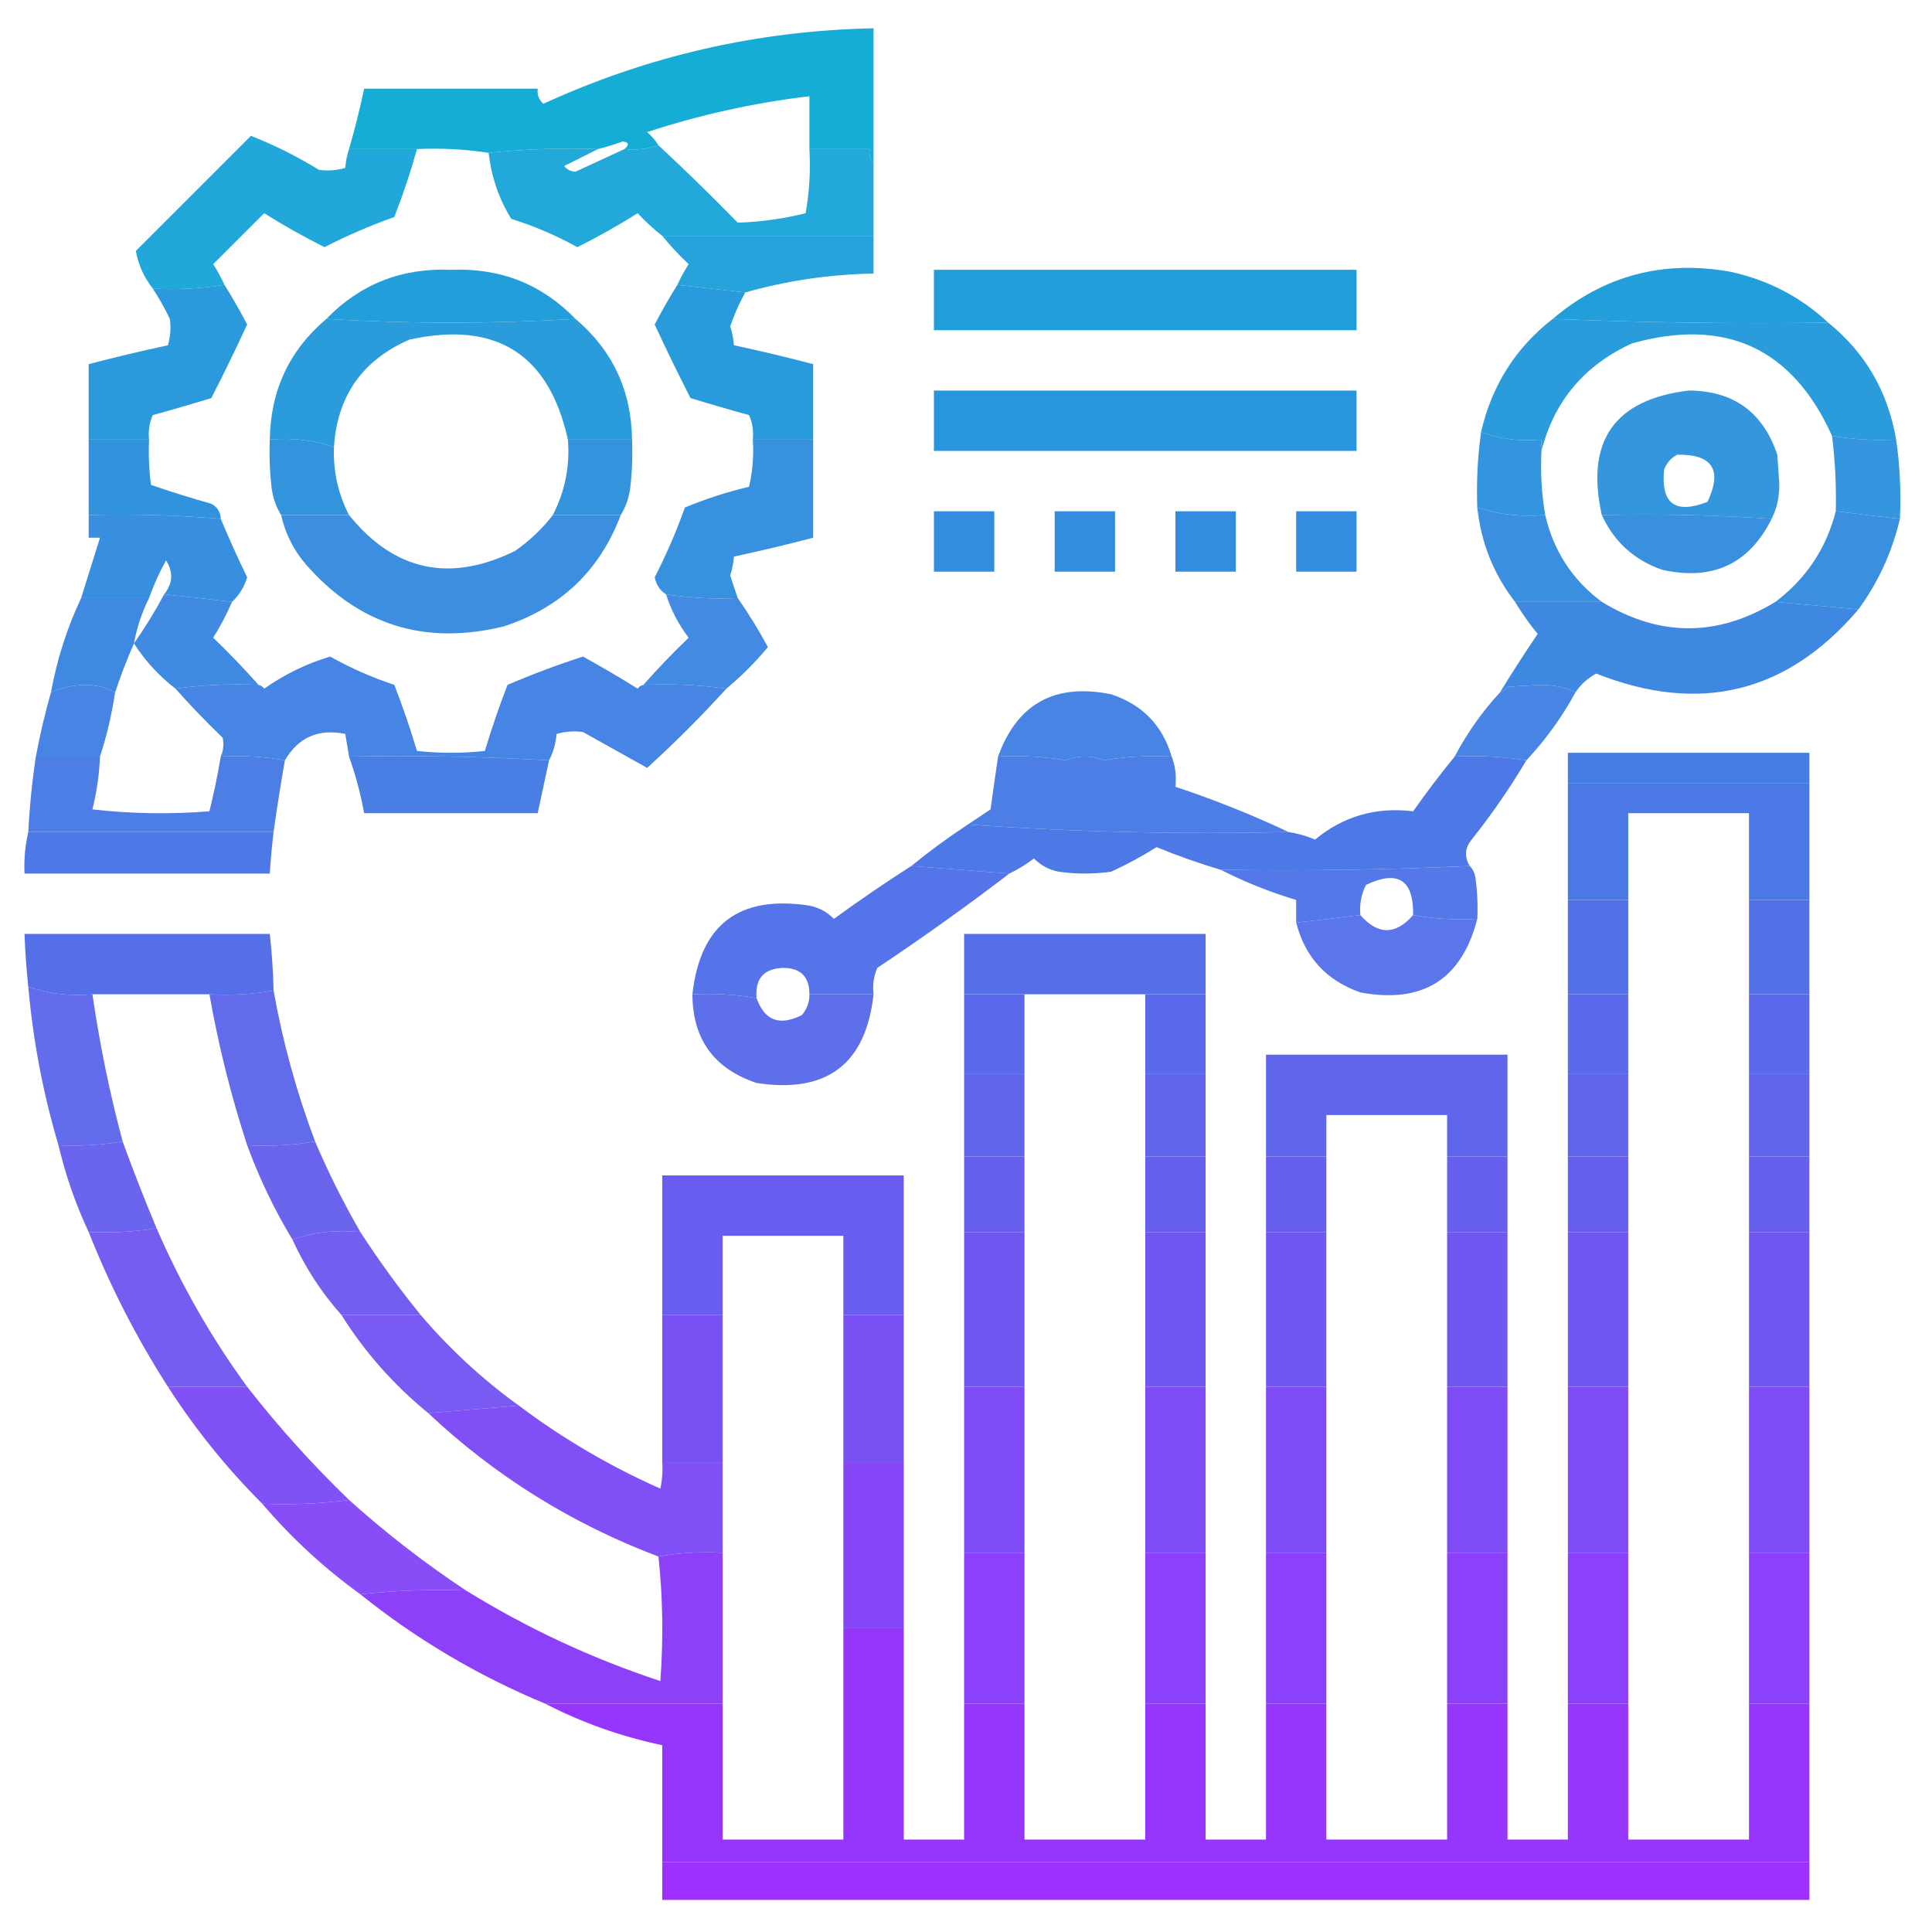<?xml version="1.0" encoding="UTF-8"?>
<!DOCTYPE svg PUBLIC "-//W3C//DTD SVG 1.1//EN" "http://www.w3.org/Graphics/SVG/1.1/DTD/svg11.dtd">
<svg xmlns="http://www.w3.org/2000/svg" version="1.1" width="512px" height="512px" style="shape-rendering:geometricPrecision; text-rendering:geometricPrecision; image-rendering:optimizeQuality; fill-rule:evenodd; clip-rule:evenodd" xmlns:xlink="http://www.w3.org/1999/xlink">
<g><path style="opacity:0.979" fill="#11abd4" d="M 231.5,43.5 C 230.566,42.432 230.232,41.099 230.5,39.5C 225.167,39.5 219.833,39.5 214.5,39.5C 214.5,34.833 214.5,30.167 214.5,25.5C 199.862,27.242 185.529,30.409 171.5,35C 172.71,36.039 173.71,37.206 174.5,38.5C 171.713,39.477 168.713,39.81 165.5,39.5C 166.85,38.35 166.684,37.683 165,37.5C 162.846,38.274 160.679,38.941 158.5,39.5C 148.652,39.173 138.986,39.506 129.5,40.5C 123.256,39.542 116.923,39.209 110.5,39.5C 104.5,39.5 98.5,39.5 92.5,39.5C 94.037,34.221 95.371,28.888 96.5,23.5C 111.833,23.5 127.167,23.5 142.5,23.5C 142.312,25.103 142.812,26.437 144,27.5C 171.757,14.77 200.923,8.103 231.5,7.5C 231.5,19.5 231.5,31.5 231.5,43.5 Z"/></g>
<g><path style="opacity:0.952" fill="#18a5d7" d="M 174.5,38.5 C 181.632,45.131 188.632,51.964 195.5,59C 201.56,58.822 207.56,57.989 213.5,56.5C 214.495,50.872 214.829,45.206 214.5,39.5C 219.833,39.5 225.167,39.5 230.5,39.5C 230.232,41.099 230.566,42.432 231.5,43.5C 231.5,49.833 231.5,56.167 231.5,62.5C 212.833,62.5 194.167,62.5 175.5,62.5C 173.203,60.706 171.037,58.706 169,56.5C 163.813,59.76 158.479,62.76 153,65.5C 147.447,62.424 141.614,59.924 135.5,58C 132.211,52.709 130.211,46.876 129.5,40.5C 138.986,39.506 148.652,39.173 158.5,39.5C 155.592,40.954 152.592,42.454 149.5,44C 150.263,44.944 151.263,45.444 152.5,45.5C 156.844,43.481 161.177,41.481 165.5,39.5C 168.713,39.81 171.713,39.477 174.5,38.5 Z"/></g>
<g><path style="opacity:0.964" fill="#19a4d7" d="M 92.5,39.5 C 98.5,39.5 104.5,39.5 110.5,39.5C 108.81,45.588 106.81,51.588 104.5,57.5C 98.128,59.771 91.962,62.438 86,65.5C 80.521,62.76 75.187,59.76 70,56.5C 65.5,61 61,65.5 56.5,70C 57.639,71.78 58.639,73.614 59.5,75.5C 53.355,76.49 47.022,76.823 40.5,76.5C 38.146,73.466 36.646,70.132 36,66.5C 46.167,56.333 56.333,46.167 66.5,36C 72.633,38.4 78.633,41.4 84.5,45C 86.847,45.334 89.181,45.167 91.5,44.5C 91.629,42.784 91.962,41.117 92.5,39.5 Z"/></g>
<g><path style="opacity:0.964" fill="#1da0d8" d="M 175.5,62.5 C 194.167,62.5 212.833,62.5 231.5,62.5C 231.5,65.833 231.5,69.167 231.5,72.5C 219.912,72.698 208.579,74.364 197.5,77.5C 191.5,76.833 185.5,76.167 179.5,75.5C 180.361,73.614 181.361,71.78 182.5,70C 179.961,67.63 177.628,65.13 175.5,62.5 Z"/></g>
<g><path style="opacity:0.988" fill="#209ed9" d="M 152.5,84.5 C 130.5,85.833 108.5,85.833 86.5,84.5C 95.439,75.291 106.439,70.958 119.5,71.5C 132.561,70.958 143.561,75.291 152.5,84.5 Z"/></g>
<g><path style="opacity:0.987" fill="#209dd9" d="M 484.5,85.5 C 459.994,85.831 435.661,85.498 411.5,84.5C 425.052,73.026 440.719,68.859 458.5,72C 468.508,74.169 477.175,78.669 484.5,85.5 Z"/></g>
<g><path style="opacity:1" fill="#209ed9" d="M 247.5,71.5 C 284.833,71.5 322.167,71.5 359.5,71.5C 359.5,76.833 359.5,82.167 359.5,87.5C 322.167,87.5 284.833,87.5 247.5,87.5C 247.5,82.167 247.5,76.833 247.5,71.5 Z"/></g>
<g><path style="opacity:0.977" fill="#2699db" d="M 86.5,84.5 C 108.5,85.833 130.5,85.833 152.5,84.5C 162.316,92.803 167.316,103.47 167.5,116.5C 161.833,116.5 156.167,116.5 150.5,116.5C 145.469,93.804 131.469,84.97 108.5,90C 96.034,95.432 89.368,104.932 88.5,118.5C 83.13,116.621 77.463,115.955 71.5,116.5C 71.684,103.47 76.684,92.803 86.5,84.5 Z"/></g>
<g><path style="opacity:0.976" fill="#259adb" d="M 411.5,84.5 C 435.661,85.498 459.994,85.831 484.5,85.5C 494.318,93.451 500.318,103.784 502.5,116.5C 496.741,116.786 491.075,116.452 485.5,115.5C 474.998,92.253 457.331,84.086 432.5,91C 419.894,96.763 411.894,106.263 408.5,119.5C 408.5,118.5 408.5,117.5 408.5,116.5C 402.865,117.037 397.532,116.37 392.5,114.5C 395.33,102.15 401.663,92.15 411.5,84.5 Z"/></g>
<g><path style="opacity:0.979" fill="#2698db" d="M 59.5,75.5 C 61.606,78.872 63.606,82.372 65.5,86C 62.44,92.62 59.273,99.12 56,105.5C 50.856,107.078 45.689,108.578 40.5,110C 39.577,112.041 39.244,114.208 39.5,116.5C 34.167,116.5 28.833,116.5 23.5,116.5C 23.5,109.833 23.5,103.167 23.5,96.5C 30.459,94.677 37.459,93.01 44.5,91.5C 45.167,89.181 45.334,86.847 45,84.5C 43.672,81.688 42.172,79.022 40.5,76.5C 47.022,76.823 53.355,76.49 59.5,75.5 Z"/></g>
<g><path style="opacity:0.983" fill="#2699db" d="M 179.5,75.5 C 185.5,76.167 191.5,76.833 197.5,77.5C 195.918,80.335 194.585,83.335 193.5,86.5C 194.046,88.135 194.38,89.801 194.5,91.5C 201.541,93.01 208.541,94.677 215.5,96.5C 215.5,103.167 215.5,109.833 215.5,116.5C 210.167,116.5 204.833,116.5 199.5,116.5C 199.756,114.208 199.423,112.041 198.5,110C 193.311,108.578 188.144,107.078 183,105.5C 179.727,99.12 176.561,92.62 173.5,86C 175.394,82.372 177.394,78.872 179.5,75.5 Z"/></g>
<g><path style="opacity:1" fill="#2995dc" d="M 247.5,103.5 C 284.833,103.5 322.167,103.5 359.5,103.5C 359.5,108.833 359.5,114.167 359.5,119.5C 322.167,119.5 284.833,119.5 247.5,119.5C 247.5,114.167 247.5,108.833 247.5,103.5 Z"/></g>
<g><path style="opacity:0.972" fill="#2e92dd" d="M 392.5,114.5 C 397.532,116.37 402.865,117.037 408.5,116.5C 408.5,117.5 408.5,118.5 408.5,119.5C 408.214,125.259 408.548,130.925 409.5,136.5C 403.208,137.053 397.208,136.386 391.5,134.5C 391.244,127.776 391.577,121.109 392.5,114.5 Z"/></g>
<g><path style="opacity:0.962" fill="#2e91dd" d="M 485.5,115.5 C 491.075,116.452 496.741,116.786 502.5,116.5C 503.491,123.313 503.825,130.313 503.5,137.5C 497.732,136.874 492.066,136.207 486.5,135.5C 486.664,128.798 486.331,122.131 485.5,115.5 Z"/></g>
<g><path style="opacity:0.986" fill="#2f91dd" d="M 23.5,116.5 C 28.833,116.5 34.167,116.5 39.5,116.5C 39.334,120.514 39.501,124.514 40,128.5C 45.258,130.316 50.591,131.983 56,133.5C 57.595,134.356 58.428,135.689 58.5,137.5C 46.914,136.522 35.247,136.189 23.5,136.5C 23.5,129.833 23.5,123.167 23.5,116.5 Z"/></g>
<g><path style="opacity:0.972" fill="#2e91dd" d="M 71.5,116.5 C 77.463,115.955 83.13,116.621 88.5,118.5C 88.261,124.876 89.595,130.876 92.5,136.5C 86.5,136.5 80.5,136.5 74.5,136.5C 73.224,134.438 72.39,132.104 72,129.5C 71.501,125.179 71.334,120.846 71.5,116.5 Z"/></g>
<g><path style="opacity:0.969" fill="#2e91dd" d="M 150.5,116.5 C 156.167,116.5 161.833,116.5 167.5,116.5C 167.666,120.846 167.499,125.179 167,129.5C 166.61,132.104 165.776,134.438 164.5,136.5C 158.5,136.5 152.5,136.5 146.5,136.5C 149.728,130.247 151.062,123.58 150.5,116.5 Z"/></g>
<g><path style="opacity:0.964" fill="#2d93dd" d="M 469.5,137.5 C 454.676,136.504 439.676,136.171 424.5,136.5C 420.13,116.896 427.797,105.896 447.5,103.5C 459.375,103.537 467.208,109.204 471,120.5C 471.167,122.833 471.333,125.167 471.5,127.5C 471.685,131.141 471.019,134.474 469.5,137.5 Z M 444.5,120.5 C 453.85,120.365 456.517,124.532 452.5,133C 443.956,136.322 440.123,133.489 441,124.5C 441.69,122.65 442.856,121.316 444.5,120.5 Z"/></g>
<g><path style="opacity:0.977" fill="#358cdf" d="M 23.5,136.5 C 35.247,136.189 46.914,136.522 58.5,137.5C 60.699,142.73 63.032,147.897 65.5,153C 64.715,155.594 63.382,157.761 61.5,159.5C 55.601,158.795 49.601,158.128 43.5,157.5C 45.805,154.616 45.971,151.616 44,148.5C 42.211,151.741 40.711,155.074 39.5,158.5C 33.5,158.5 27.5,158.5 21.5,158.5C 23.167,153.167 24.833,147.833 26.5,142.5C 25.5,142.5 24.5,142.5 23.5,142.5C 23.5,140.5 23.5,138.5 23.5,136.5 Z"/></g>
<g><path style="opacity:0.965" fill="#368be0" d="M 74.5,136.5 C 80.5,136.5 86.5,136.5 92.5,136.5C 104.514,151.334 119.18,154.5 136.5,146C 140.361,143.304 143.694,140.137 146.5,136.5C 152.5,136.5 158.5,136.5 164.5,136.5C 158.927,151.238 148.594,161.071 133.5,166C 112.568,171.132 95.068,165.632 81,149.5C 77.762,145.691 75.596,141.358 74.5,136.5 Z"/></g>
<g><path style="opacity:0.97" fill="#338ede" d="M 199.5,116.5 C 204.833,116.5 210.167,116.5 215.5,116.5C 215.5,125.167 215.5,133.833 215.5,142.5C 208.541,144.323 201.541,145.99 194.5,147.5C 194.38,149.199 194.046,150.865 193.5,152.5C 194.178,154.516 194.844,156.516 195.5,158.5C 189.077,158.791 182.744,158.458 176.5,157.5C 174.899,156.481 173.899,154.981 173.5,153C 176.562,147.038 179.229,140.872 181.5,134.5C 186.997,132.208 192.664,130.374 198.5,129C 199.464,124.934 199.797,120.767 199.5,116.5 Z"/></g>
<g><path style="opacity:1" fill="#338ddf" d="M 247.5,135.5 C 252.833,135.5 258.167,135.5 263.5,135.5C 263.5,140.833 263.5,146.167 263.5,151.5C 258.167,151.5 252.833,151.5 247.5,151.5C 247.5,146.167 247.5,140.833 247.5,135.5 Z"/></g>
<g><path style="opacity:1" fill="#338ddf" d="M 279.5,135.5 C 284.833,135.5 290.167,135.5 295.5,135.5C 295.5,140.833 295.5,146.167 295.5,151.5C 290.167,151.5 284.833,151.5 279.5,151.5C 279.5,146.167 279.5,140.833 279.5,135.5 Z"/></g>
<g><path style="opacity:1" fill="#338ddf" d="M 311.5,135.5 C 316.833,135.5 322.167,135.5 327.5,135.5C 327.5,140.833 327.5,146.167 327.5,151.5C 322.167,151.5 316.833,151.5 311.5,151.5C 311.5,146.167 311.5,140.833 311.5,135.5 Z"/></g>
<g><path style="opacity:1" fill="#338ddf" d="M 343.5,135.5 C 348.833,135.5 354.167,135.5 359.5,135.5C 359.5,140.833 359.5,146.167 359.5,151.5C 354.167,151.5 348.833,151.5 343.5,151.5C 343.5,146.167 343.5,140.833 343.5,135.5 Z"/></g>
<g><path style="opacity:0.967" fill="#358cdf" d="M 391.5,134.5 C 397.208,136.386 403.208,137.053 409.5,136.5C 411.715,146.036 416.715,153.703 424.5,159.5C 416.833,159.5 409.167,159.5 401.5,159.5C 395.837,152.193 392.504,143.86 391.5,134.5 Z"/></g>
<g><path style="opacity:0.965" fill="#338dde" d="M 424.5,136.5 C 439.676,136.171 454.676,136.504 469.5,137.5C 463.525,149.483 453.858,153.983 440.5,151C 433.097,148.43 427.764,143.597 424.5,136.5 Z"/></g>
<g><path style="opacity:0.969" fill="#358cdf" d="M 486.5,135.5 C 492.066,136.207 497.732,136.874 503.5,137.5C 501.43,146.302 497.763,154.302 492.5,161.5C 485.167,160.833 477.833,160.167 470.5,159.5C 478.647,153.357 483.98,145.357 486.5,135.5 Z"/></g>
<g><path style="opacity:0.977" fill="#3b86e1" d="M 401.5,159.5 C 409.167,159.5 416.833,159.5 424.5,159.5C 439.833,168.833 455.167,168.833 470.5,159.5C 477.833,160.167 485.167,160.833 492.5,161.5C 473.586,183.686 450.42,189.353 423,178.5C 420.728,179.742 418.894,181.408 417.5,183.5C 414.913,182.184 411.913,181.517 408.5,181.5C 405.5,181.667 402.5,181.833 399.5,182C 398.956,182.717 398.289,183.217 397.5,183.5C 400.694,178.288 404.027,173.122 407.5,168C 405.27,165.28 403.27,162.446 401.5,159.5 Z"/></g>
<g><path style="opacity:0.972" fill="#3b86e1" d="M 21.5,158.5 C 27.5,158.5 33.5,158.5 39.5,158.5C 37.603,162.297 36.27,166.297 35.5,170.5C 33.634,174.766 31.967,179.099 30.5,183.5C 28.257,182.188 25.59,181.522 22.5,181.5C 19.231,181.604 16.231,182.27 13.5,183.5C 15.104,174.725 17.771,166.391 21.5,158.5 Z"/></g>
<g><path style="opacity:0.968" fill="#3b86e1" d="M 43.5,157.5 C 49.601,158.128 55.601,158.795 61.5,159.5C 60.092,162.758 58.426,165.924 56.5,169C 60.704,173.036 64.704,177.202 68.5,181.5C 60.981,181.175 53.648,181.508 46.5,182.5C 42.102,179.105 38.436,175.105 35.5,170.5C 38.403,166.37 41.07,162.037 43.5,157.5 Z"/></g>
<g><path style="opacity:0.964" fill="#3b86e1" d="M 176.5,157.5 C 182.744,158.458 189.077,158.791 195.5,158.5C 198.392,162.602 201.059,166.935 203.5,171.5C 200.146,175.521 196.479,179.188 192.5,182.5C 185.352,181.508 178.019,181.175 170.5,181.5C 174.296,177.202 178.296,173.036 182.5,169C 179.837,165.507 177.837,161.673 176.5,157.5 Z"/></g>
<g><path style="opacity:0.968" fill="#4181e3" d="M 170.5,181.5 C 178.019,181.175 185.352,181.508 192.5,182.5C 185.854,189.812 178.854,196.812 171.5,203.5C 165.833,200.333 160.167,197.167 154.5,194C 152.153,193.666 149.819,193.833 147.5,194.5C 147.279,197.067 146.612,199.401 145.5,201.5C 128.008,200.503 110.341,200.17 92.5,200.5C 92.167,198.5 91.833,196.5 91.5,194.5C 84.412,193.048 79.079,195.381 75.5,201.5C 70.025,200.511 64.358,200.178 58.5,200.5C 59.218,198.863 59.385,197.197 59,195.5C 54.63,191.298 50.463,186.964 46.5,182.5C 53.648,181.508 60.981,181.175 68.5,181.5C 69.117,181.611 69.617,181.944 70,182.5C 75.504,178.663 81.337,175.829 87.5,174C 92.901,177.032 98.568,179.532 104.5,181.5C 106.731,187.262 108.731,193.095 110.5,199C 116.5,199.667 122.5,199.667 128.5,199C 130.269,193.095 132.269,187.262 134.5,181.5C 141.197,178.633 147.863,176.133 154.5,174C 159.416,176.707 164.249,179.541 169,182.5C 169.383,181.944 169.883,181.611 170.5,181.5 Z"/></g>
<g><path style="opacity:0.966" fill="#4180e3" d="M 30.5,183.5 C 29.61,189.386 28.277,195.053 26.5,200.5C 20.833,200.5 15.167,200.5 9.5,200.5C 10.582,194.753 11.915,189.087 13.5,183.5C 16.231,182.27 19.231,181.604 22.5,181.5C 25.59,181.522 28.257,182.188 30.5,183.5 Z"/></g>
<g><path style="opacity:0.962" fill="#4281e3" d="M 417.5,183.5 C 413.934,190.064 409.601,196.064 404.5,201.5C 398.355,200.51 392.022,200.177 385.5,200.5C 388.765,194.299 392.765,188.632 397.5,183.5C 398.289,183.217 398.956,182.717 399.5,182C 402.5,181.833 405.5,181.667 408.5,181.5C 411.913,181.517 414.913,182.184 417.5,183.5 Z"/></g>
<g><path style="opacity:0.962" fill="#4280e3" d="M 310.5,200.5 C 304.31,200.177 298.31,200.51 292.5,201.5C 289.167,200.167 285.833,200.167 282.5,201.5C 276.69,200.51 270.69,200.177 264.5,200.5C 269.568,186.459 279.568,180.959 294.5,184C 302.756,186.755 308.089,192.255 310.5,200.5 Z"/></g>
<g><path style="opacity:1" fill="#457de4" d="M 479.5,207.5 C 458.167,207.5 436.833,207.5 415.5,207.5C 415.5,204.833 415.5,202.167 415.5,199.5C 436.833,199.5 458.167,199.5 479.5,199.5C 479.5,202.167 479.5,204.833 479.5,207.5 Z"/></g>
<g><path style="opacity:0.982" fill="#477ce4" d="M 92.5,200.5 C 110.341,200.17 128.008,200.503 145.5,201.5C 144.503,206.161 143.503,210.827 142.5,215.5C 127.167,215.5 111.833,215.5 96.5,215.5C 95.567,210.372 94.234,205.372 92.5,200.5 Z"/></g>
<g><path style="opacity:0.976" fill="#487be5" d="M 9.5,200.5 C 15.167,200.5 20.833,200.5 26.5,200.5C 26.299,205.242 25.632,209.909 24.5,214.5C 34.817,215.666 45.151,215.832 55.5,215C 56.687,210.232 57.687,205.399 58.5,200.5C 64.358,200.178 70.025,200.511 75.5,201.5C 74.392,207.815 73.392,214.148 72.5,220.5C 50.833,220.5 29.167,220.5 7.5,220.5C 7.838,213.797 8.505,207.13 9.5,200.5 Z"/></g>
<g><path style="opacity:0.973" fill="#487be5" d="M 264.5,200.5 C 270.69,200.177 276.69,200.51 282.5,201.5C 278.326,212.007 281.66,215.84 292.5,213C 295.112,209.169 295.112,205.336 292.5,201.5C 298.31,200.51 304.31,200.177 310.5,200.5C 311.473,202.948 311.806,205.615 311.5,208.5C 321.803,211.93 331.803,215.93 341.5,220.5C 312.814,221.158 284.48,220.492 256.5,218.5C 258.471,217.177 260.471,215.844 262.5,214.5C 263.167,209.683 263.834,205.017 264.5,200.5 Z M 292.5,201.5 C 295.112,205.336 295.112,209.169 292.5,213C 281.66,215.84 278.326,212.007 282.5,201.5C 285.833,200.167 289.167,200.167 292.5,201.5 Z"/></g>
<g><path style="opacity:1" fill="#4a79e5" d="M 415.5,207.5 C 436.833,207.5 458.167,207.5 479.5,207.5C 479.5,217.833 479.5,228.167 479.5,238.5C 474.167,238.5 468.833,238.5 463.5,238.5C 463.5,230.833 463.5,223.167 463.5,215.5C 452.833,215.5 442.167,215.5 431.5,215.5C 431.5,223.167 431.5,230.833 431.5,238.5C 426.167,238.5 420.833,238.5 415.5,238.5C 415.5,228.167 415.5,217.833 415.5,207.5 Z"/></g>
<g><path style="opacity:0.986" fill="#4b78e6" d="M 385.5,200.5 C 392.022,200.177 398.355,200.51 404.5,201.5C 400.18,208.79 395.347,215.79 390,222.5C 388.193,224.74 388.026,227.073 389.5,229.5C 367.673,230.497 345.673,230.831 323.5,230.5C 317.753,228.796 312.086,226.796 306.5,224.5C 302.665,226.918 298.665,229.085 294.5,231C 289.833,231.667 285.167,231.667 280.5,231C 277.966,230.484 275.8,229.317 274,227.5C 271.931,229.085 269.764,230.419 267.5,231.5C 258.833,230.833 250.167,230.167 241.5,229.5C 246.284,225.601 251.284,221.934 256.5,218.5C 284.48,220.492 312.814,221.158 341.5,220.5C 343.905,220.866 346.238,221.533 348.5,222.5C 355.99,216.302 364.657,213.802 374.5,215C 378.03,209.982 381.697,205.149 385.5,200.5 Z"/></g>
<g><path style="opacity:0.992" fill="#4c77e6" d="M 7.5,220.5 C 29.167,220.5 50.833,220.5 72.5,220.5C 72.058,224.154 71.724,227.821 71.5,231.5C 49.833,231.5 28.167,231.5 6.5,231.5C 6.323,227.766 6.656,224.099 7.5,220.5 Z"/></g>
<g><path style="opacity:0.972" fill="#4f74e7" d="M 389.5,229.5 C 390.268,230.263 390.768,231.263 391,232.5C 391.499,236.152 391.665,239.818 391.5,243.5C 385.642,243.822 379.975,243.489 374.5,242.5C 374.635,233.15 370.468,230.483 362,234.5C 360.748,237.014 360.248,239.68 360.5,242.5C 354.934,243.207 349.268,243.874 343.5,244.5C 343.5,242.5 343.5,240.5 343.5,238.5C 336.53,236.403 329.864,233.737 323.5,230.5C 345.673,230.831 367.673,230.497 389.5,229.5 Z"/></g>
<g><path style="opacity:0.98" fill="#5271e8" d="M 241.5,229.5 C 250.167,230.167 258.833,230.833 267.5,231.5C 256.153,240.164 244.487,248.498 232.5,256.5C 231.526,258.743 231.192,261.076 231.5,263.5C 225.833,263.5 220.167,263.5 214.5,263.5C 214.511,258.845 212.178,256.511 207.5,256.5C 202.394,256.701 200.061,259.368 200.5,264.5C 194.925,263.548 189.259,263.214 183.5,263.5C 185.543,244.975 195.876,237.142 214.5,240C 217.034,240.516 219.2,241.683 221,243.5C 227.714,238.612 234.547,233.946 241.5,229.5 Z"/></g>
<g><path style="opacity:0.993" fill="#556fe9" d="M 72.5,262.5 C 67.025,263.489 61.358,263.822 55.5,263.5C 45.167,263.5 34.833,263.5 24.5,263.5C 18.537,264.045 12.87,263.379 7.5,261.5C 7.002,256.848 6.669,252.181 6.5,247.5C 28.167,247.5 49.833,247.5 71.5,247.5C 72.053,252.482 72.387,257.482 72.5,262.5 Z"/></g>
<g><path style="opacity:1" fill="#556fe9" d="M 319.5,263.5 C 314.167,263.5 308.833,263.5 303.5,263.5C 292.833,263.5 282.167,263.5 271.5,263.5C 266.167,263.5 260.833,263.5 255.5,263.5C 255.5,258.167 255.5,252.833 255.5,247.5C 276.833,247.5 298.167,247.5 319.5,247.5C 319.5,252.833 319.5,258.167 319.5,263.5 Z"/></g>
<g><path style="opacity:0.954" fill="#5470e9" d="M 360.5,242.5 C 365.167,247.833 369.833,247.833 374.5,242.5C 379.975,243.489 385.642,243.822 391.5,243.5C 387.364,259.579 377.031,266.079 360.5,263C 351.516,259.85 345.849,253.683 343.5,244.5C 349.268,243.874 354.934,243.207 360.5,242.5 Z"/></g>
<g><path style="opacity:1" fill="#5470e8" d="M 415.5,238.5 C 420.833,238.5 426.167,238.5 431.5,238.5C 431.5,246.833 431.5,255.167 431.5,263.5C 426.167,263.5 420.833,263.5 415.5,263.5C 415.5,255.167 415.5,246.833 415.5,238.5 Z"/></g>
<g><path style="opacity:1" fill="#5470e8" d="M 463.5,238.5 C 468.833,238.5 474.167,238.5 479.5,238.5C 479.5,246.833 479.5,255.167 479.5,263.5C 474.167,263.5 468.833,263.5 463.5,263.5C 463.5,255.167 463.5,246.833 463.5,238.5 Z"/></g>
<g><path style="opacity:0.969" fill="#5a6bea" d="M 183.5,263.5 C 189.259,263.214 194.925,263.548 200.5,264.5C 202.613,270.487 206.613,271.987 212.5,269C 213.861,267.416 214.528,265.582 214.5,263.5C 220.167,263.5 225.833,263.5 231.5,263.5C 229.457,282.025 219.124,289.858 200.5,287C 189.198,283.204 183.532,275.371 183.5,263.5 Z"/></g>
<g><path style="opacity:1" fill="#5b6aea" d="M 255.5,263.5 C 260.833,263.5 266.167,263.5 271.5,263.5C 271.5,270.5 271.5,277.5 271.5,284.5C 266.167,284.5 260.833,284.5 255.5,284.5C 255.5,277.5 255.5,270.5 255.5,263.5 Z"/></g>
<g><path style="opacity:1" fill="#5b6aea" d="M 303.5,263.5 C 308.833,263.5 314.167,263.5 319.5,263.5C 319.5,270.5 319.5,277.5 319.5,284.5C 314.167,284.5 308.833,284.5 303.5,284.5C 303.5,277.5 303.5,270.5 303.5,263.5 Z"/></g>
<g><path style="opacity:1" fill="#5b6aea" d="M 415.5,263.5 C 420.833,263.5 426.167,263.5 431.5,263.5C 431.5,270.5 431.5,277.5 431.5,284.5C 426.167,284.5 420.833,284.5 415.5,284.5C 415.5,277.5 415.5,270.5 415.5,263.5 Z"/></g>
<g><path style="opacity:1" fill="#5b6aea" d="M 463.5,263.5 C 468.833,263.5 474.167,263.5 479.5,263.5C 479.5,270.5 479.5,277.5 479.5,284.5C 474.167,284.5 468.833,284.5 463.5,284.5C 463.5,277.5 463.5,270.5 463.5,263.5 Z"/></g>
<g><path style="opacity:0.968" fill="#5e67eb" d="M 7.5,261.5 C 12.87,263.379 18.537,264.045 24.5,263.5C 26.398,276.656 29.065,289.656 32.5,302.5C 26.925,303.452 21.259,303.786 15.5,303.5C 11.427,289.798 8.76,275.798 7.5,261.5 Z"/></g>
<g><path style="opacity:0.972" fill="#5e67eb" d="M 72.5,262.5 C 74.907,276.073 78.574,289.406 83.5,302.5C 77.69,303.49 71.69,303.823 65.5,303.5C 61.22,290.379 57.886,277.046 55.5,263.5C 61.358,263.822 67.025,263.489 72.5,262.5 Z"/></g>
<g><path style="opacity:1" fill="#6065ec" d="M 255.5,284.5 C 260.833,284.5 266.167,284.5 271.5,284.5C 271.5,291.833 271.5,299.167 271.5,306.5C 266.167,306.5 260.833,306.5 255.5,306.5C 255.5,299.167 255.5,291.833 255.5,284.5 Z"/></g>
<g><path style="opacity:1" fill="#6065ec" d="M 303.5,284.5 C 308.833,284.5 314.167,284.5 319.5,284.5C 319.5,291.833 319.5,299.167 319.5,306.5C 314.167,306.5 308.833,306.5 303.5,306.5C 303.5,299.167 303.5,291.833 303.5,284.5 Z"/></g>
<g><path style="opacity:1" fill="#5f66ec" d="M 399.5,306.5 C 394.167,306.5 388.833,306.5 383.5,306.5C 383.5,302.833 383.5,299.167 383.5,295.5C 372.833,295.5 362.167,295.5 351.5,295.5C 351.5,299.167 351.5,302.833 351.5,306.5C 346.167,306.5 340.833,306.5 335.5,306.5C 335.5,297.5 335.5,288.5 335.5,279.5C 356.833,279.5 378.167,279.5 399.5,279.5C 399.5,288.5 399.5,297.5 399.5,306.5 Z"/></g>
<g><path style="opacity:1" fill="#6065ec" d="M 415.5,284.5 C 420.833,284.5 426.167,284.5 431.5,284.5C 431.5,291.833 431.5,299.167 431.5,306.5C 426.167,306.5 420.833,306.5 415.5,306.5C 415.5,299.167 415.5,291.833 415.5,284.5 Z"/></g>
<g><path style="opacity:1" fill="#6065ec" d="M 463.5,284.5 C 468.833,284.5 474.167,284.5 479.5,284.5C 479.5,291.833 479.5,299.167 479.5,306.5C 474.167,306.5 468.833,306.5 463.5,306.5C 463.5,299.167 463.5,291.833 463.5,284.5 Z"/></g>
<g><path style="opacity:0.972" fill="#6660ee" d="M 32.5,302.5 C 35.281,310.164 38.281,317.83 41.5,325.5C 35.591,326.455 29.591,326.789 23.5,326.5C 20.064,319.197 17.398,311.531 15.5,303.5C 21.259,303.786 26.925,303.452 32.5,302.5 Z"/></g>
<g><path style="opacity:0.962" fill="#6660ee" d="M 83.5,302.5 C 86.989,310.684 90.989,318.684 95.5,326.5C 89.074,325.88 83.074,326.547 77.5,328.5C 72.716,320.597 68.716,312.264 65.5,303.5C 71.69,303.823 77.69,303.49 83.5,302.5 Z"/></g>
<g><path style="opacity:1" fill="#6760ee" d="M 255.5,306.5 C 260.833,306.5 266.167,306.5 271.5,306.5C 271.5,313.167 271.5,319.833 271.5,326.5C 266.167,326.5 260.833,326.5 255.5,326.5C 255.5,319.833 255.5,313.167 255.5,306.5 Z"/></g>
<g><path style="opacity:1" fill="#6760ee" d="M 303.5,306.5 C 308.833,306.5 314.167,306.5 319.5,306.5C 319.5,313.167 319.5,319.833 319.5,326.5C 314.167,326.5 308.833,326.5 303.5,326.5C 303.5,319.833 303.5,313.167 303.5,306.5 Z"/></g>
<g><path style="opacity:1" fill="#6760ee" d="M 335.5,306.5 C 340.833,306.5 346.167,306.5 351.5,306.5C 351.5,313.167 351.5,319.833 351.5,326.5C 346.167,326.5 340.833,326.5 335.5,326.5C 335.5,319.833 335.5,313.167 335.5,306.5 Z"/></g>
<g><path style="opacity:1" fill="#6760ee" d="M 383.5,306.5 C 388.833,306.5 394.167,306.5 399.5,306.5C 399.5,313.167 399.5,319.833 399.5,326.5C 394.167,326.5 388.833,326.5 383.5,326.5C 383.5,319.833 383.5,313.167 383.5,306.5 Z"/></g>
<g><path style="opacity:1" fill="#6760ee" d="M 415.5,306.5 C 420.833,306.5 426.167,306.5 431.5,306.5C 431.5,313.167 431.5,319.833 431.5,326.5C 426.167,326.5 420.833,326.5 415.5,326.5C 415.5,319.833 415.5,313.167 415.5,306.5 Z"/></g>
<g><path style="opacity:1" fill="#6760ee" d="M 463.5,306.5 C 468.833,306.5 474.167,306.5 479.5,306.5C 479.5,313.167 479.5,319.833 479.5,326.5C 474.167,326.5 468.833,326.5 463.5,326.5C 463.5,319.833 463.5,313.167 463.5,306.5 Z"/></g>
<g><path style="opacity:1" fill="#695def" d="M 239.5,348.5 C 234.167,348.5 228.833,348.5 223.5,348.5C 223.5,341.5 223.5,334.5 223.5,327.5C 212.833,327.5 202.167,327.5 191.5,327.5C 191.5,334.5 191.5,341.5 191.5,348.5C 186.167,348.5 180.833,348.5 175.5,348.5C 175.5,336.167 175.5,323.833 175.5,311.5C 196.833,311.5 218.167,311.5 239.5,311.5C 239.5,323.833 239.5,336.167 239.5,348.5 Z"/></g>
<g><path style="opacity:0.961" fill="#6d5af0" d="M 95.5,326.5 C 100.415,334.09 105.748,341.423 111.5,348.5C 104.5,348.5 97.5,348.5 90.5,348.5C 85.174,342.524 80.841,335.857 77.5,328.5C 83.074,326.547 89.074,325.88 95.5,326.5 Z"/></g>
<g><path style="opacity:0.963" fill="#7156f1" d="M 41.5,325.5 C 47.969,340.445 55.969,354.445 65.5,367.5C 58.5,367.5 51.5,367.5 44.5,367.5C 36.179,354.526 29.18,340.859 23.5,326.5C 29.591,326.789 35.591,326.455 41.5,325.5 Z"/></g>
<g><path style="opacity:0.959" fill="#7454f2" d="M 90.5,348.5 C 97.5,348.5 104.5,348.5 111.5,348.5C 119.213,357.547 127.88,365.547 137.5,372.5C 129.5,373.167 121.5,373.833 113.5,374.5C 104.353,367.027 96.686,358.36 90.5,348.5 Z"/></g>
<g><path style="opacity:1" fill="#7157f1" d="M 255.5,326.5 C 260.833,326.5 266.167,326.5 271.5,326.5C 271.5,340.167 271.5,353.833 271.5,367.5C 266.167,367.5 260.833,367.5 255.5,367.5C 255.5,353.833 255.5,340.167 255.5,326.5 Z"/></g>
<g><path style="opacity:1" fill="#7157f1" d="M 303.5,326.5 C 308.833,326.5 314.167,326.5 319.5,326.5C 319.5,340.167 319.5,353.833 319.5,367.5C 314.167,367.5 308.833,367.5 303.5,367.5C 303.5,353.833 303.5,340.167 303.5,326.5 Z"/></g>
<g><path style="opacity:1" fill="#7157f1" d="M 335.5,326.5 C 340.833,326.5 346.167,326.5 351.5,326.5C 351.5,340.167 351.5,353.833 351.5,367.5C 346.167,367.5 340.833,367.5 335.5,367.5C 335.5,353.833 335.5,340.167 335.5,326.5 Z"/></g>
<g><path style="opacity:1" fill="#7157f1" d="M 383.5,326.5 C 388.833,326.5 394.167,326.5 399.5,326.5C 399.5,340.167 399.5,353.833 399.5,367.5C 394.167,367.5 388.833,367.5 383.5,367.5C 383.5,353.833 383.5,340.167 383.5,326.5 Z"/></g>
<g><path style="opacity:1" fill="#7157f1" d="M 415.5,326.5 C 420.833,326.5 426.167,326.5 431.5,326.5C 431.5,340.167 431.5,353.833 431.5,367.5C 426.167,367.5 420.833,367.5 415.5,367.5C 415.5,353.833 415.5,340.167 415.5,326.5 Z"/></g>
<g><path style="opacity:1" fill="#7157f1" d="M 463.5,326.5 C 468.833,326.5 474.167,326.5 479.5,326.5C 479.5,340.167 479.5,353.833 479.5,367.5C 474.167,367.5 468.833,367.5 463.5,367.5C 463.5,353.833 463.5,340.167 463.5,326.5 Z"/></g>
<g><path style="opacity:1" fill="#7751f3" d="M 175.5,348.5 C 180.833,348.5 186.167,348.5 191.5,348.5C 191.5,361.5 191.5,374.5 191.5,387.5C 186.167,387.5 180.833,387.5 175.5,387.5C 175.5,374.5 175.5,361.5 175.5,348.5 Z"/></g>
<g><path style="opacity:1" fill="#7751f3" d="M 223.5,348.5 C 228.833,348.5 234.167,348.5 239.5,348.5C 239.5,361.5 239.5,374.5 239.5,387.5C 234.167,387.5 228.833,387.5 223.5,387.5C 223.5,374.5 223.5,361.5 223.5,348.5 Z"/></g>
<g><path style="opacity:0.975" fill="#7d4bf5" d="M 137.5,372.5 C 149.1,381.222 161.6,388.556 175,394.5C 175.497,392.19 175.663,389.857 175.5,387.5C 180.833,387.5 186.167,387.5 191.5,387.5C 191.5,395.5 191.5,403.5 191.5,411.5C 185.642,411.178 179.975,411.511 174.5,412.5C 151.528,403.82 131.195,391.153 113.5,374.5C 121.5,373.833 129.5,373.167 137.5,372.5 Z"/></g>
<g><path style="opacity:0.968" fill="#7c4df4" d="M 44.5,367.5 C 51.5,367.5 58.5,367.5 65.5,367.5C 73.788,378.123 82.788,388.123 92.5,397.5C 85.018,398.492 77.352,398.825 69.5,398.5C 60.059,389.059 51.726,378.726 44.5,367.5 Z"/></g>
<g><path style="opacity:1" fill="#7e4bf5" d="M 255.5,367.5 C 260.833,367.5 266.167,367.5 271.5,367.5C 271.5,382.167 271.5,396.833 271.5,411.5C 266.167,411.5 260.833,411.5 255.5,411.5C 255.5,396.833 255.5,382.167 255.5,367.5 Z"/></g>
<g><path style="opacity:1" fill="#7e4bf5" d="M 303.5,367.5 C 308.833,367.5 314.167,367.5 319.5,367.5C 319.5,382.167 319.5,396.833 319.5,411.5C 314.167,411.5 308.833,411.5 303.5,411.5C 303.5,396.833 303.5,382.167 303.5,367.5 Z"/></g>
<g><path style="opacity:1" fill="#7e4bf5" d="M 335.5,367.5 C 340.833,367.5 346.167,367.5 351.5,367.5C 351.5,382.167 351.5,396.833 351.5,411.5C 346.167,411.5 340.833,411.5 335.5,411.5C 335.5,396.833 335.5,382.167 335.5,367.5 Z"/></g>
<g><path style="opacity:1" fill="#7e4bf5" d="M 383.5,367.5 C 388.833,367.5 394.167,367.5 399.5,367.5C 399.5,382.167 399.5,396.833 399.5,411.5C 394.167,411.5 388.833,411.5 383.5,411.5C 383.5,396.833 383.5,382.167 383.5,367.5 Z"/></g>
<g><path style="opacity:1" fill="#7e4bf5" d="M 415.5,367.5 C 420.833,367.5 426.167,367.5 431.5,367.5C 431.5,382.167 431.5,396.833 431.5,411.5C 426.167,411.5 420.833,411.5 415.5,411.5C 415.5,396.833 415.5,382.167 415.5,367.5 Z"/></g>
<g><path style="opacity:1" fill="#7e4bf5" d="M 463.5,367.5 C 468.833,367.5 474.167,367.5 479.5,367.5C 479.5,382.167 479.5,396.833 479.5,411.5C 474.167,411.5 468.833,411.5 463.5,411.5C 463.5,396.833 463.5,382.167 463.5,367.5 Z"/></g>
<g><path style="opacity:0.963" fill="#8447f7" d="M 92.5,397.5 C 102.286,406.296 112.619,414.296 123.5,421.5C 113.985,421.173 104.652,421.506 95.5,422.5C 85.906,415.576 77.24,407.576 69.5,398.5C 77.352,398.825 85.018,398.492 92.5,397.5 Z"/></g>
<g><path style="opacity:1" fill="#8446f7" d="M 223.5,387.5 C 228.833,387.5 234.167,387.5 239.5,387.5C 239.5,402.167 239.5,416.833 239.5,431.5C 234.167,431.5 228.833,431.5 223.5,431.5C 223.5,416.833 223.5,402.167 223.5,387.5 Z"/></g>
<g><path style="opacity:0.99" fill="#8b40f9" d="M 174.5,412.5 C 179.975,411.511 185.642,411.178 191.5,411.5C 191.5,424.833 191.5,438.167 191.5,451.5C 175.833,451.5 160.167,451.5 144.5,451.5C 126.674,444.097 110.341,434.431 95.5,422.5C 104.652,421.506 113.985,421.173 123.5,421.5C 139.692,431.512 156.859,439.512 175,445.5C 175.826,434.326 175.659,423.326 174.5,412.5 Z"/></g>
<g><path style="opacity:1" fill="#8b40f9" d="M 255.5,411.5 C 260.833,411.5 266.167,411.5 271.5,411.5C 271.5,424.833 271.5,438.167 271.5,451.5C 266.167,451.5 260.833,451.5 255.5,451.5C 255.5,438.167 255.5,424.833 255.5,411.5 Z"/></g>
<g><path style="opacity:1" fill="#8b40f9" d="M 303.5,411.5 C 308.833,411.5 314.167,411.5 319.5,411.5C 319.5,424.833 319.5,438.167 319.5,451.5C 314.167,451.5 308.833,451.5 303.5,451.5C 303.5,438.167 303.5,424.833 303.5,411.5 Z"/></g>
<g><path style="opacity:1" fill="#8b40f9" d="M 335.5,411.5 C 340.833,411.5 346.167,411.5 351.5,411.5C 351.5,424.833 351.5,438.167 351.5,451.5C 346.167,451.5 340.833,451.5 335.5,451.5C 335.5,438.167 335.5,424.833 335.5,411.5 Z"/></g>
<g><path style="opacity:1" fill="#8b40f9" d="M 383.5,411.5 C 388.833,411.5 394.167,411.5 399.5,411.5C 399.5,424.833 399.5,438.167 399.5,451.5C 394.167,451.5 388.833,451.5 383.5,451.5C 383.5,438.167 383.5,424.833 383.5,411.5 Z"/></g>
<g><path style="opacity:1" fill="#8b40f9" d="M 415.5,411.5 C 420.833,411.5 426.167,411.5 431.5,411.5C 431.5,424.833 431.5,438.167 431.5,451.5C 426.167,451.5 420.833,451.5 415.5,451.5C 415.5,438.167 415.5,424.833 415.5,411.5 Z"/></g>
<g><path style="opacity:1" fill="#8b40f9" d="M 463.5,411.5 C 468.833,411.5 474.167,411.5 479.5,411.5C 479.5,424.833 479.5,438.167 479.5,451.5C 474.167,451.5 468.833,451.5 463.5,451.5C 463.5,438.167 463.5,424.833 463.5,411.5 Z"/></g>
<g><path style="opacity:1" fill="#9636fc" d="M 223.5,431.5 C 228.833,431.5 234.167,431.5 239.5,431.5C 239.5,450.167 239.5,468.833 239.5,487.5C 244.833,487.5 250.167,487.5 255.5,487.5C 255.5,475.5 255.5,463.5 255.5,451.5C 260.833,451.5 266.167,451.5 271.5,451.5C 271.5,463.5 271.5,475.5 271.5,487.5C 282.167,487.5 292.833,487.5 303.5,487.5C 303.5,475.5 303.5,463.5 303.5,451.5C 308.833,451.5 314.167,451.5 319.5,451.5C 319.5,463.5 319.5,475.5 319.5,487.5C 324.833,487.5 330.167,487.5 335.5,487.5C 335.5,475.5 335.5,463.5 335.5,451.5C 340.833,451.5 346.167,451.5 351.5,451.5C 351.5,463.5 351.5,475.5 351.5,487.5C 362.167,487.5 372.833,487.5 383.5,487.5C 383.5,475.5 383.5,463.5 383.5,451.5C 388.833,451.5 394.167,451.5 399.5,451.5C 399.5,463.5 399.5,475.5 399.5,487.5C 404.833,487.5 410.167,487.5 415.5,487.5C 415.5,475.5 415.5,463.5 415.5,451.5C 420.833,451.5 426.167,451.5 431.5,451.5C 431.5,463.5 431.5,475.5 431.5,487.5C 442.167,487.5 452.833,487.5 463.5,487.5C 463.5,475.5 463.5,463.5 463.5,451.5C 468.833,451.5 474.167,451.5 479.5,451.5C 479.5,465.5 479.5,479.5 479.5,493.5C 378.167,493.5 276.833,493.5 175.5,493.5C 175.5,483.167 175.5,472.833 175.5,462.5C 164.591,460.199 154.257,456.532 144.5,451.5C 160.167,451.5 175.833,451.5 191.5,451.5C 191.5,463.5 191.5,475.5 191.5,487.5C 202.167,487.5 212.833,487.5 223.5,487.5C 223.5,468.833 223.5,450.167 223.5,431.5 Z"/></g>
<g><path style="opacity:1" fill="#9d30fe" d="M 175.5,493.5 C 276.833,493.5 378.167,493.5 479.5,493.5C 479.5,496.833 479.5,500.167 479.5,503.5C 378.167,503.5 276.833,503.5 175.5,503.5C 175.5,500.167 175.5,496.833 175.5,493.5 Z"/></g>
</svg>
